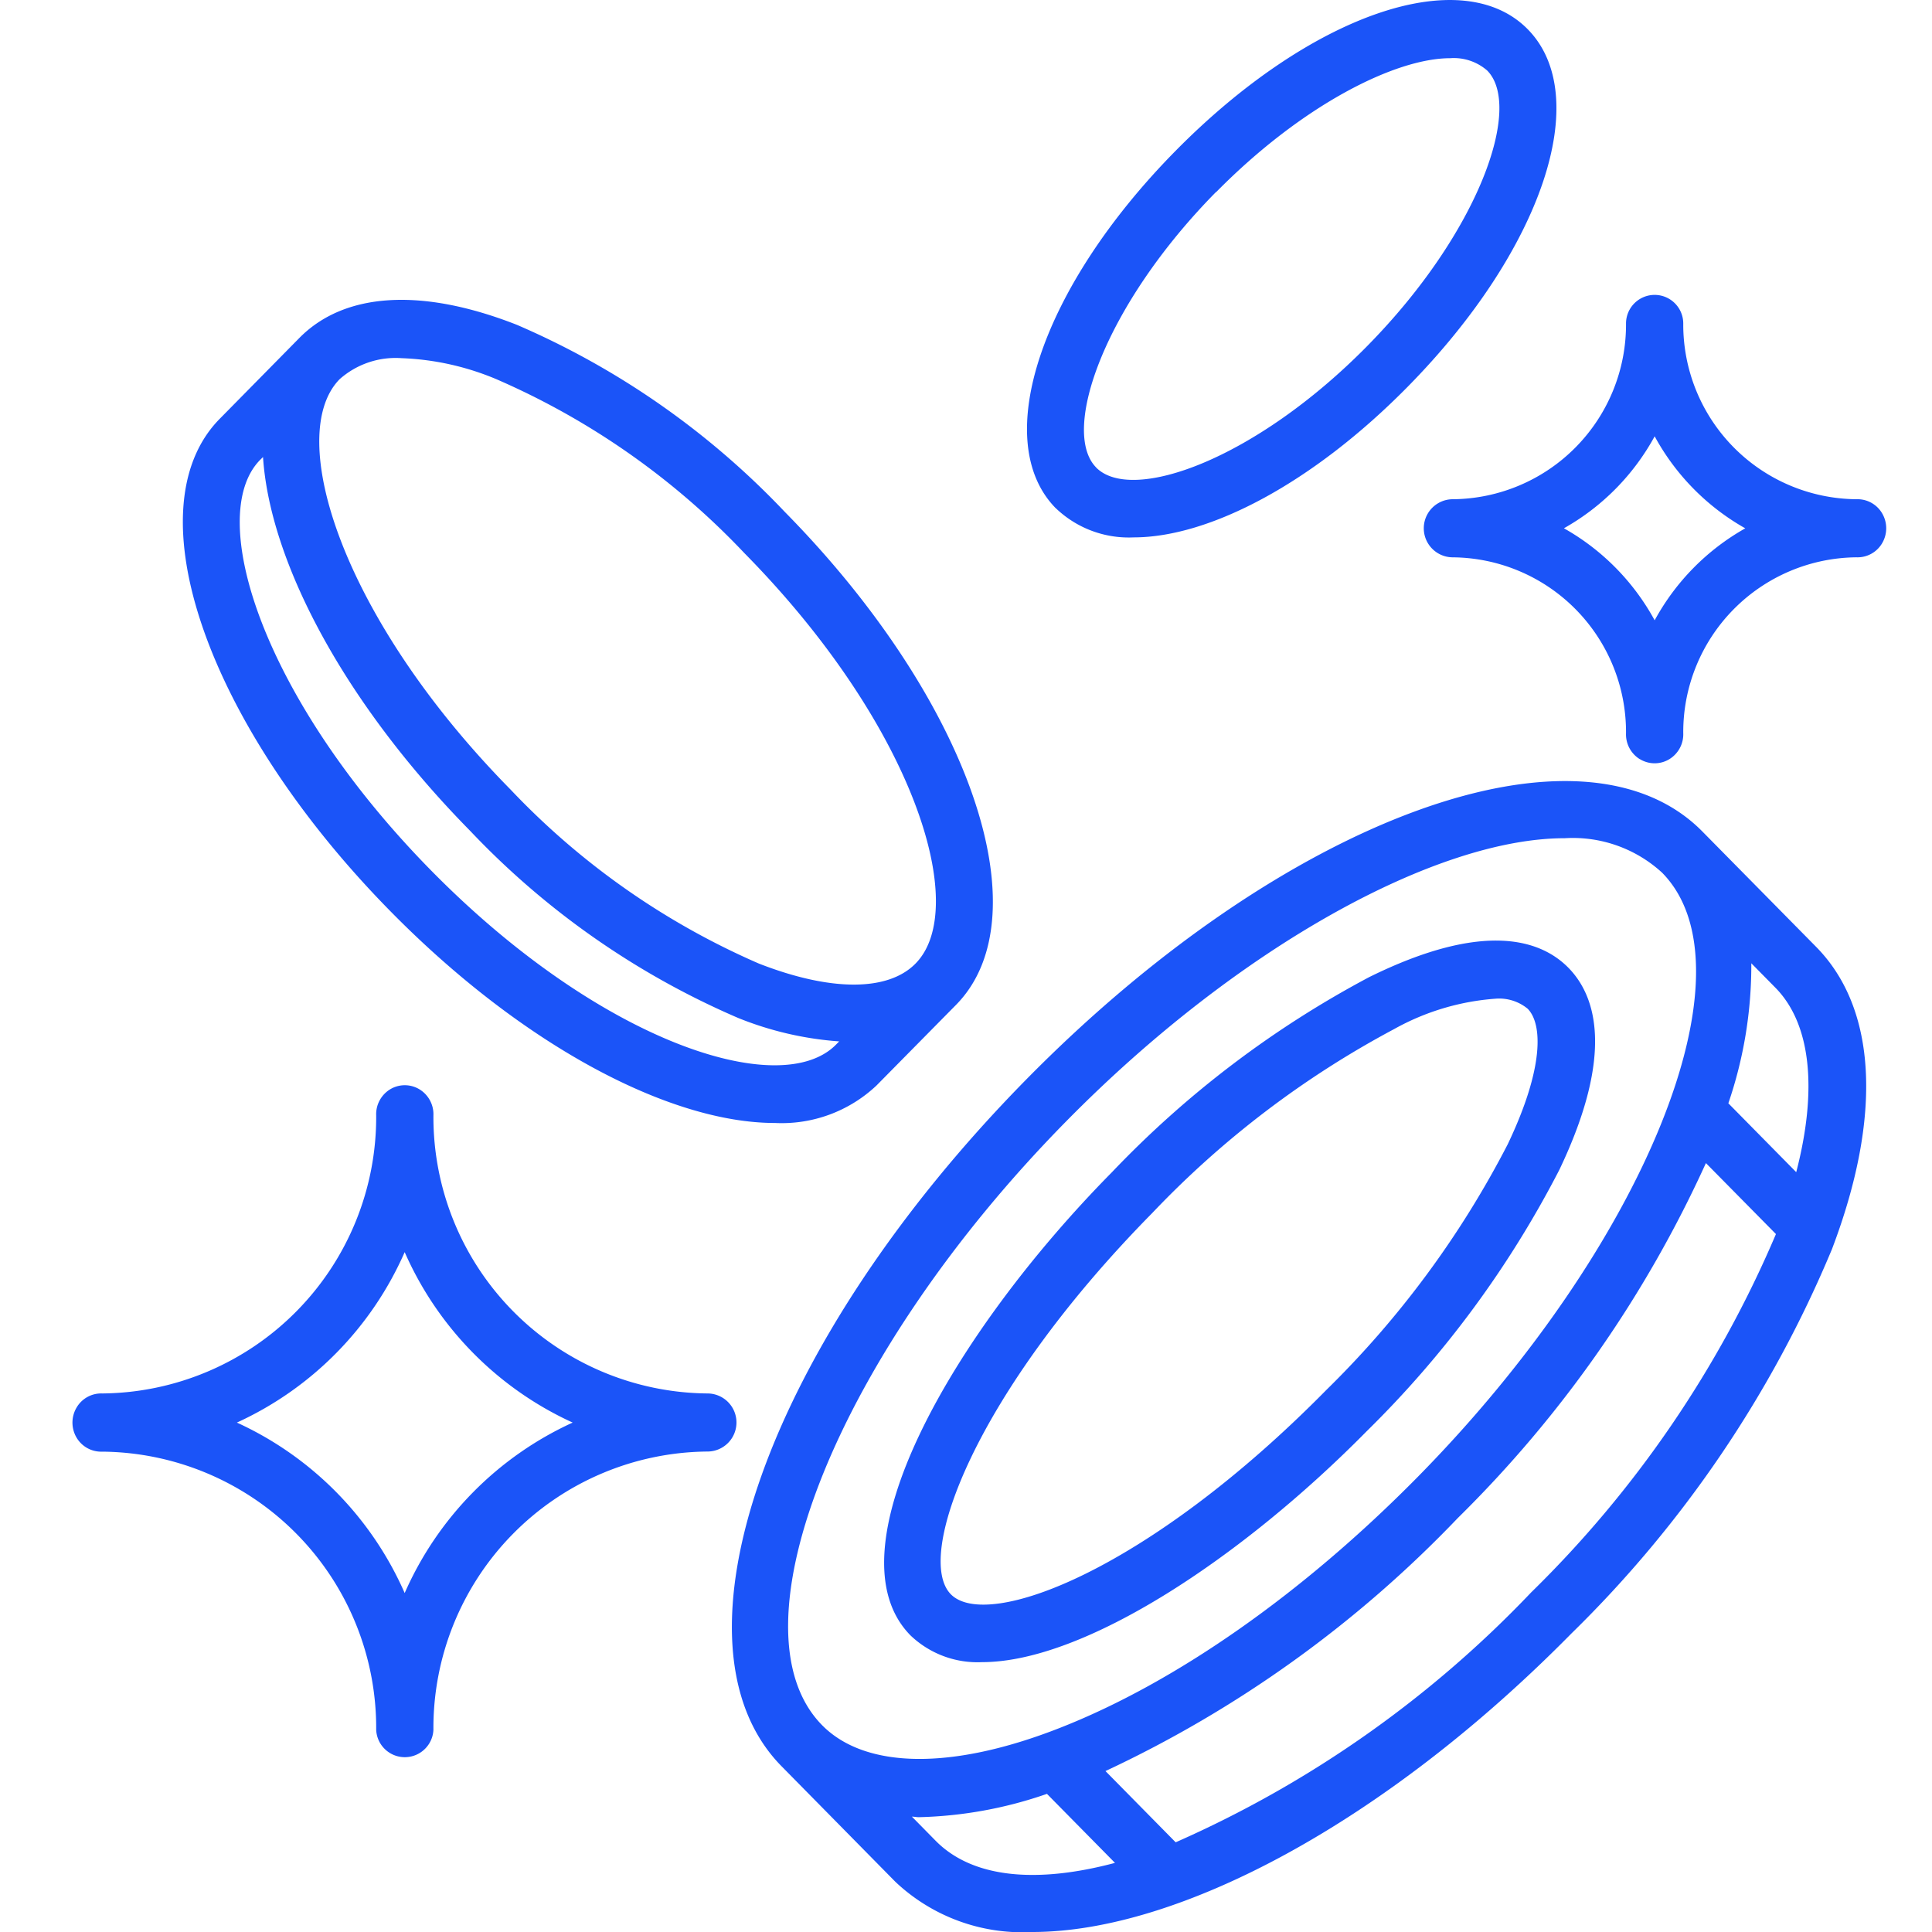 <?xml version="1.0" encoding="UTF-8"?> <svg xmlns="http://www.w3.org/2000/svg" width="80" height="80" viewBox="0 0 80 80"><g id="Group_15" data-name="Group 15" transform="translate(-1336 -787)"><rect id="Rectangle_4" data-name="Rectangle 4" width="80" height="80" transform="translate(1336 787)" fill="#fff"></rect><path id="Union_3" data-name="Union 3" d="M34.074,77.92l-4.708-4.78C24.345,68.05,28.8,55.57,39.484,44.71S62.478,29.342,67.492,34.431L72.2,39.205c2.517,2.553,2.753,7,.659,12.517A48.129,48.129,0,0,1,62.074,67.634C54.355,75.469,45.8,80,39.749,80A7.657,7.657,0,0,1,34.074,77.92Zm1.667-1.7c1.536,1.56,4.2,1.778,7.428.918l-2.817-2.858a17.351,17.351,0,0,1-5.307.966c-.1,0-.186-.023-.285-.023ZM57.363,62.86A48.66,48.66,0,0,1,42.775,73.336l2.907,2.95A45.8,45.8,0,0,0,60.4,65.94,45.809,45.809,0,0,0,70.538,51.1l-2.9-2.939A49.152,49.152,0,0,1,57.363,62.86ZM41.169,46.411C31.733,55.981,27.1,67.441,31.044,71.439c1.787,1.811,5.362,1.863,9.806.124,4.82-1.882,10.089-5.573,14.848-10.4,9.427-9.568,14.063-21.028,10.127-25.026a5.461,5.461,0,0,0-4.034-1.428C56.517,34.705,48.309,39.163,41.169,46.411Zm27.4-.724,2.809,2.85v0c.887-3.418.613-6.139-.86-7.636l-1-1.014A17.634,17.634,0,0,1,68.567,45.686ZM12.577,71.624A11.441,11.441,0,0,0,1.233,60.11a1.183,1.183,0,0,1-1.066-.587,1.221,1.221,0,0,1,0-1.232A1.181,1.181,0,0,1,1.233,57.7,11.444,11.444,0,0,0,12.577,46.189a1.209,1.209,0,0,1,.578-1.083,1.172,1.172,0,0,1,1.213,0,1.209,1.209,0,0,1,.579,1.083A11.445,11.445,0,0,0,26.293,57.7a1.2,1.2,0,0,1,0,2.405A11.443,11.443,0,0,0,14.947,71.624a1.186,1.186,0,0,1-2.37,0ZM6.809,58.906a13.9,13.9,0,0,1,6.948,7.059,13.914,13.914,0,0,1,6.956-7.059,13.913,13.913,0,0,1-6.956-7.058A13.9,13.9,0,0,1,6.809,58.906ZM34.7,67.717c-3.426-3.484,1.738-12.486,8.34-19.175A41.717,41.717,0,0,1,53.7,40.458c4.8-2.369,7.131-1.515,8.242-.387s1.949,3.5-.371,8.365A42.3,42.3,0,0,1,53.6,59.256c-5.153,5.229-11.686,9.57-15.937,9.57A4.013,4.013,0,0,1,34.7,67.717ZM54.728,42.612A39.285,39.285,0,0,0,44.71,50.231h0c-7.4,7.512-9.84,14.258-8.338,15.784s8.151-.949,15.55-8.461a39.72,39.72,0,0,0,7.508-10.169c1.529-3.207,1.432-5,.828-5.615a1.856,1.856,0,0,0-1.344-.415A10.1,10.1,0,0,0,54.728,42.612Zm-41.542-4.86C5.558,30.012,2.444,21.047,6.1,17.34L9.39,14c1.866-1.9,5.066-2.1,9.012-.55A33.532,33.532,0,0,1,29.5,21.2c7.624,7.739,10.738,16.7,7.087,20.41L33.292,44.95A5.72,5.72,0,0,1,29.087,46.5C24.735,46.5,18.649,43.3,13.186,37.752ZM7.771,19.043c-2.286,2.321.07,9.882,7.093,17.014s14.468,9.514,16.752,7.2l.133-.135a13.765,13.765,0,0,1-4.173-.966,33.507,33.507,0,0,1-11.1-7.744c-5.2-5.279-8.3-11.126-8.585-15.487ZM11.065,15.7c-2.286,2.322.063,9.877,7.082,17a31.349,31.349,0,0,0,10.279,7.2c2.973,1.16,5.342,1.16,6.483,0,2.286-2.319-.063-9.871-7.089-17a31.235,31.235,0,0,0-10.27-7.2,11.144,11.144,0,0,0-3.923-.869A3.493,3.493,0,0,0,11.065,15.7Zm53.843,15.74a1.208,1.208,0,0,1-.578-1.083,7.235,7.235,0,0,0-7.171-7.279,1.2,1.2,0,0,1,0-2.406,7.233,7.233,0,0,0,7.171-7.276,1.185,1.185,0,0,1,2.37,0,7.233,7.233,0,0,0,7.171,7.276,1.182,1.182,0,0,1,1.066.587,1.218,1.218,0,0,1,0,1.231,1.181,1.181,0,0,1-1.066.587A7.237,7.237,0,0,0,66.7,30.354a1.209,1.209,0,0,1-.578,1.083,1.172,1.172,0,0,1-1.213,0Zm-3.146-9.563a9.686,9.686,0,0,1,3.754,3.809,9.683,9.683,0,0,1,3.752-3.809,9.686,9.686,0,0,1-3.752-3.81A9.693,9.693,0,0,1,61.762,21.873Zm-21.044-.831C37.977,18.26,40.1,11.9,45.68,6.244S57.517-1.572,60.258,1.209s.607,9.143-4.963,14.8C51.365,20,47.084,22.252,43.94,22.252A4.364,4.364,0,0,1,40.718,21.043Zm1.671-1.687c1.481,1.5,6.6-.33,11.231-5.037s6.44-9.9,4.963-11.4a2.1,2.1,0,0,0-1.534-.512c-2.26,0-6.12,1.922-9.693,5.547v-.01C42.722,12.647,40.908,17.854,42.389,19.356Z" transform="translate(1339 787)" fill="#1b54f8"></path></g></svg> 